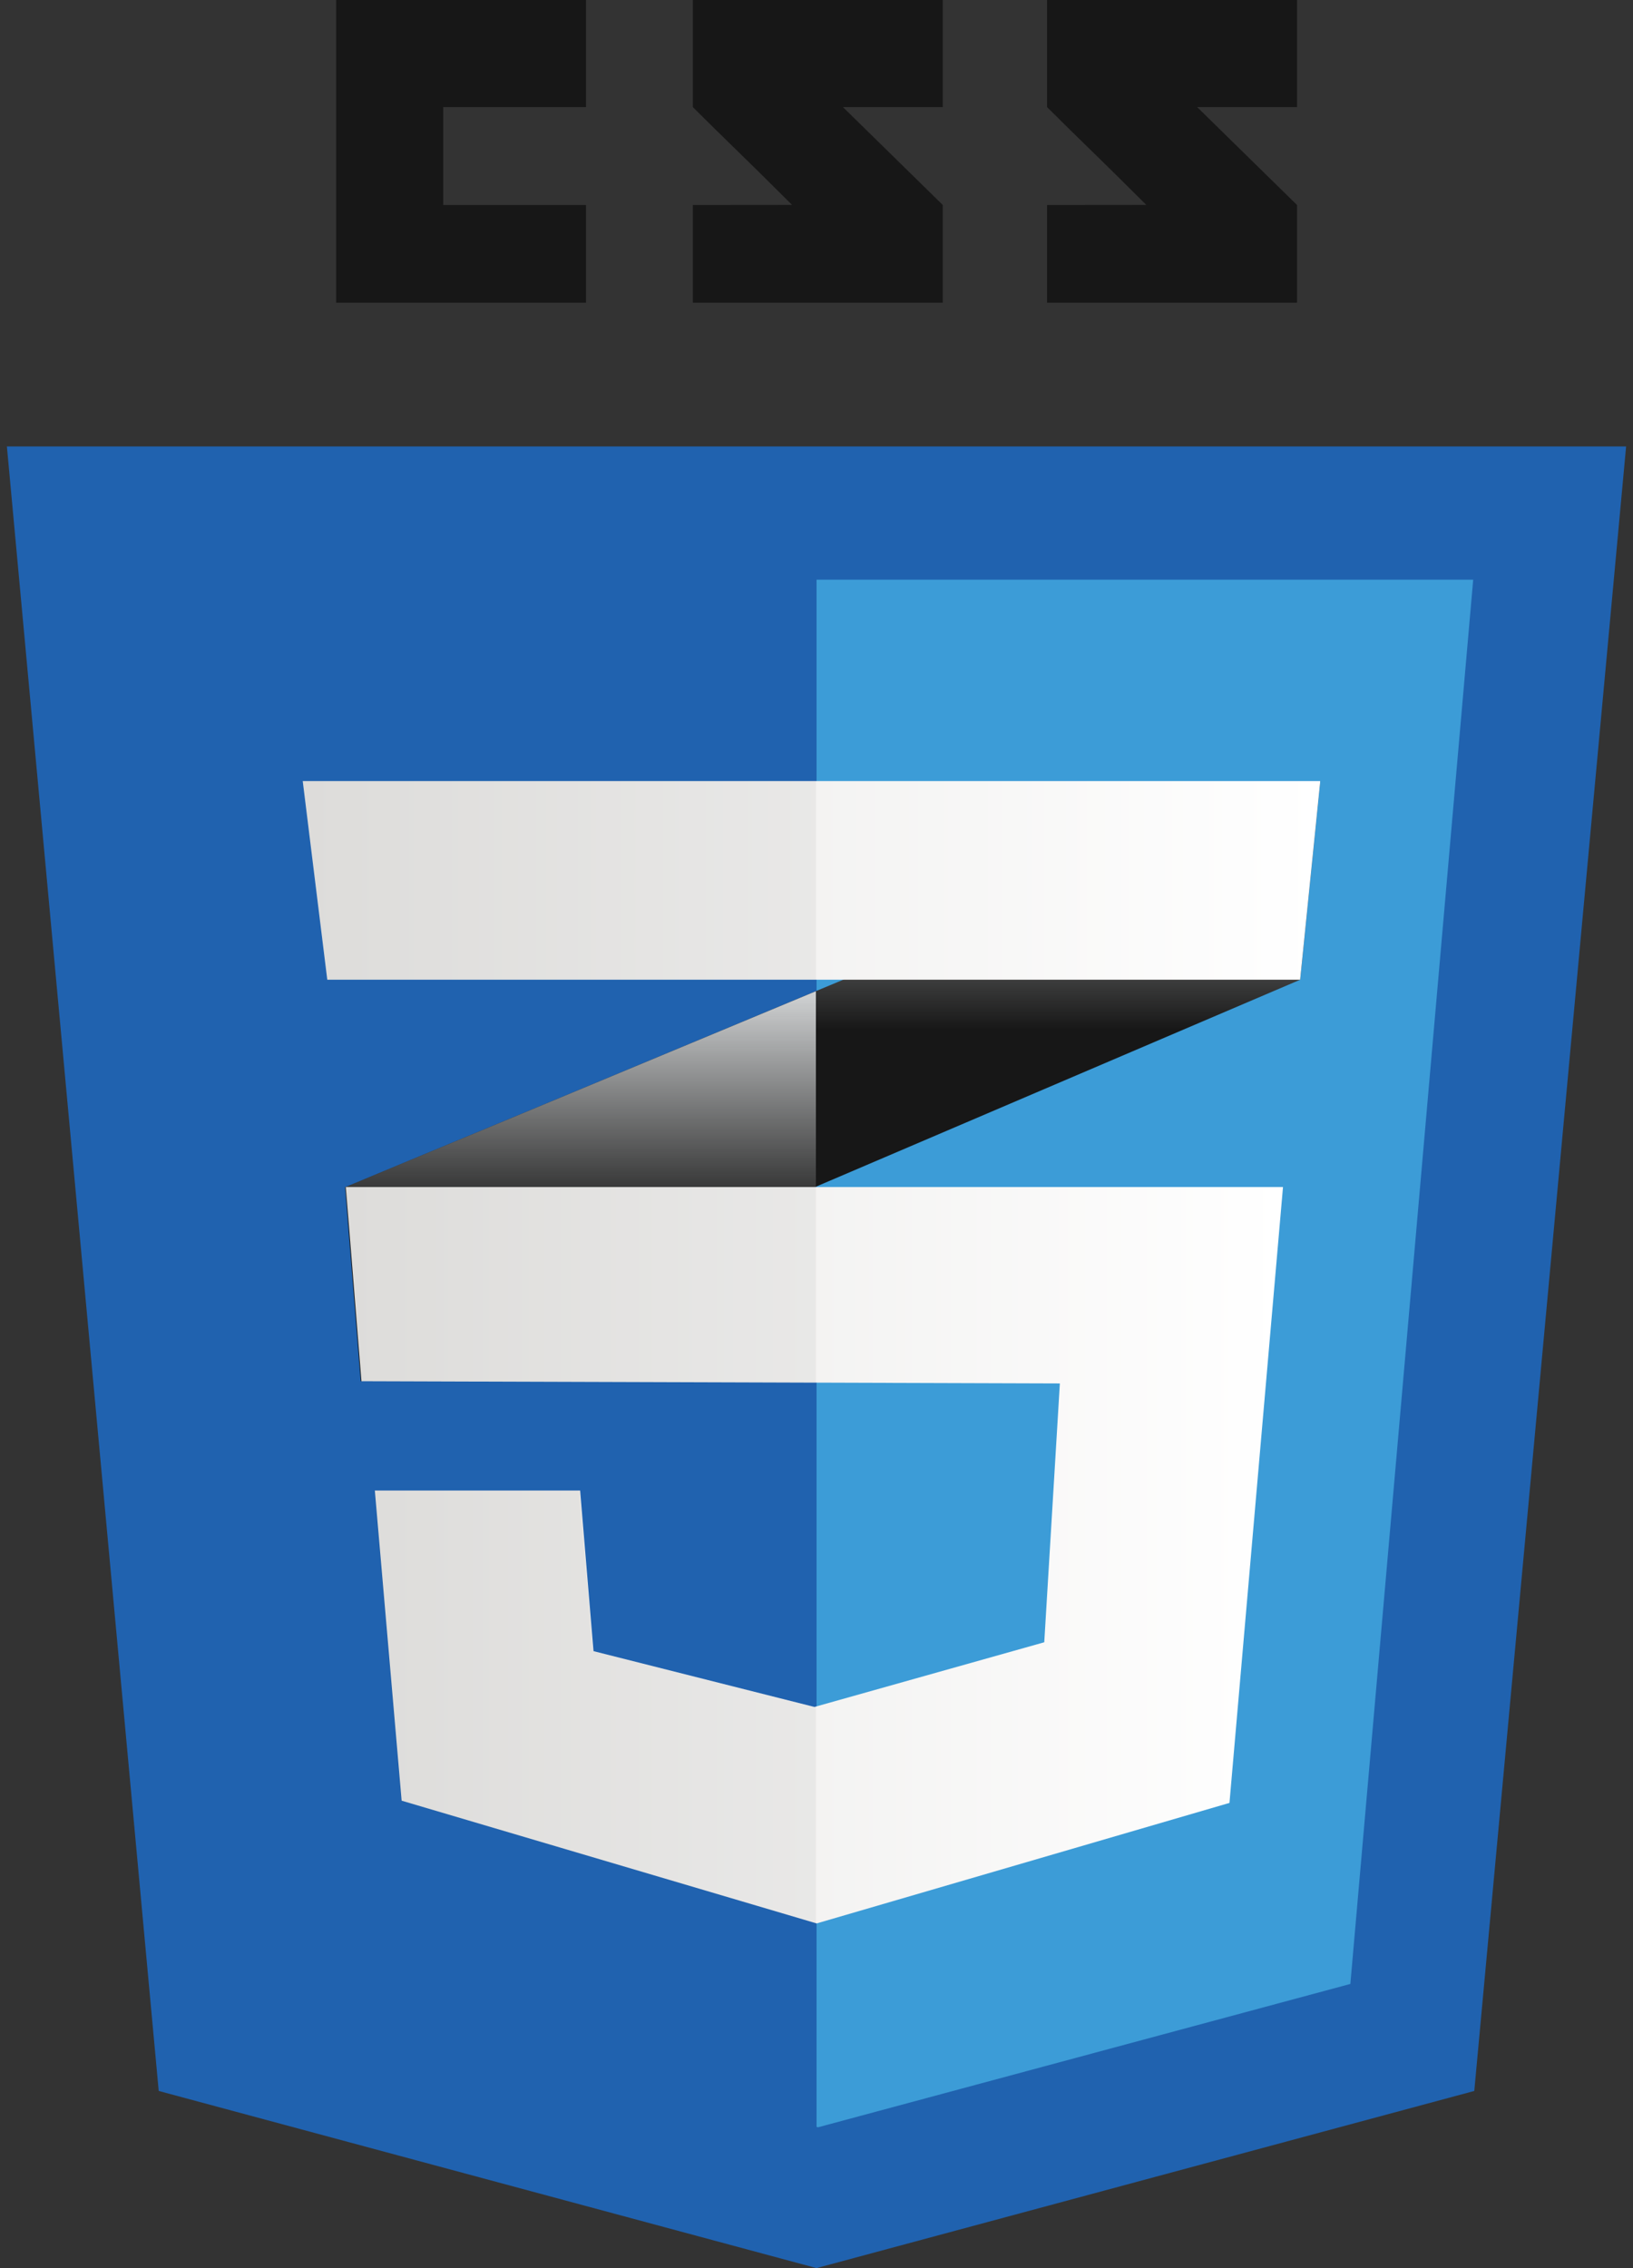<svg width="36" height="50" viewBox="0 0 36 50" fill="none" xmlns="http://www.w3.org/2000/svg">
<rect x="0" y="0" width="36" height="50" fill="#333333" stroke="none"/>
<path d="M32.501 46.094L18 49.999L3.499 46.094L0.152 9.842H35.848L32.501 46.094Z" fill="#2062AF"/>
<path d="M18.001 12.779V46.886L18.034 46.895L29.769 43.735L32.477 12.779H18.001Z" fill="#3C9CD7"/>
<path d="M9.771 4.519V2.361H12.919V0H7.41V6.673H12.919V4.519H9.771ZM18.583 2.361H20.784V0H15.274V2.361C16.011 3.098 16.395 3.451 17.461 4.517C16.838 4.517 15.274 4.519 15.274 4.519V6.673H20.784V4.519L18.583 2.361ZM26.392 2.361H28.593V0H23.083V2.361C23.82 3.098 24.204 3.451 25.27 4.517C24.647 4.517 23.083 4.519 23.083 4.519V6.673H28.593V4.519L26.392 2.361Z" fill="#171717"/>
<path d="M17.987 21.849L7.608 26.171L7.953 30.451L17.987 26.16L28.662 21.597L29.104 17.219L17.987 21.849Z" fill="#171717"/>
<path d="M7.608 26.172L7.953 30.452L17.987 26.161V21.85L7.608 26.172Z" fill="url(#paint0_linear_10045_13135)"/>
<path d="M29.104 17.219L17.987 21.849V26.16L28.662 21.596L29.104 17.219Z" fill="url(#paint1_linear_10045_13135)"/>
<path d="M7.624 26.168L7.968 30.448L23.365 30.497L23.021 36.203L17.954 37.629L13.084 36.399L12.789 32.858H8.263L8.854 39.695L18.003 42.401L27.104 39.744L28.284 26.168H7.624Z" fill="url(#paint2_linear_10045_13135)"/>
<path opacity="0.05" d="M17.987 26.168H7.608L7.953 30.448L17.987 30.48V26.168ZM17.987 37.615L17.938 37.629L13.068 36.4L12.773 32.858H8.248L8.838 39.695L17.987 42.401V37.615Z" fill="black"/>
<path d="M6.674 17.219H29.104L28.662 21.597H7.215L6.674 17.219Z" fill="url(#paint3_linear_10045_13135)"/>
<path opacity="0.05" d="M17.987 17.219H6.674L7.215 21.597H17.987V17.219Z" fill="black"/>
<defs>
<linearGradient id="paint0_linear_10045_13135" x1="12.798" y1="30.452" x2="12.798" y2="21.85" gradientUnits="userSpaceOnUse">
<stop offset="0.387" stop-color="#D1D3D4" stop-opacity="0"/>
<stop offset="1" stop-color="#D1D3D4"/>
</linearGradient>
<linearGradient id="paint1_linear_10045_13135" x1="23.546" y1="26.16" x2="23.546" y2="17.219" gradientUnits="userSpaceOnUse">
<stop offset="0.387" stop-color="#D1D3D4" stop-opacity="0"/>
<stop offset="1" stop-color="#D1D3D4"/>
</linearGradient>
<linearGradient id="paint2_linear_10045_13135" x1="7.624" y1="34.284" x2="28.284" y2="34.284" gradientUnits="userSpaceOnUse">
<stop stop-color="#E8E7E5"/>
<stop offset="1" stop-color="white"/>
</linearGradient>
<linearGradient id="paint3_linear_10045_13135" x1="6.674" y1="19.408" x2="29.104" y2="19.408" gradientUnits="userSpaceOnUse">
<stop stop-color="#E8E7E5"/>
<stop offset="1" stop-color="white"/>
</linearGradient>
</defs>
</svg>
